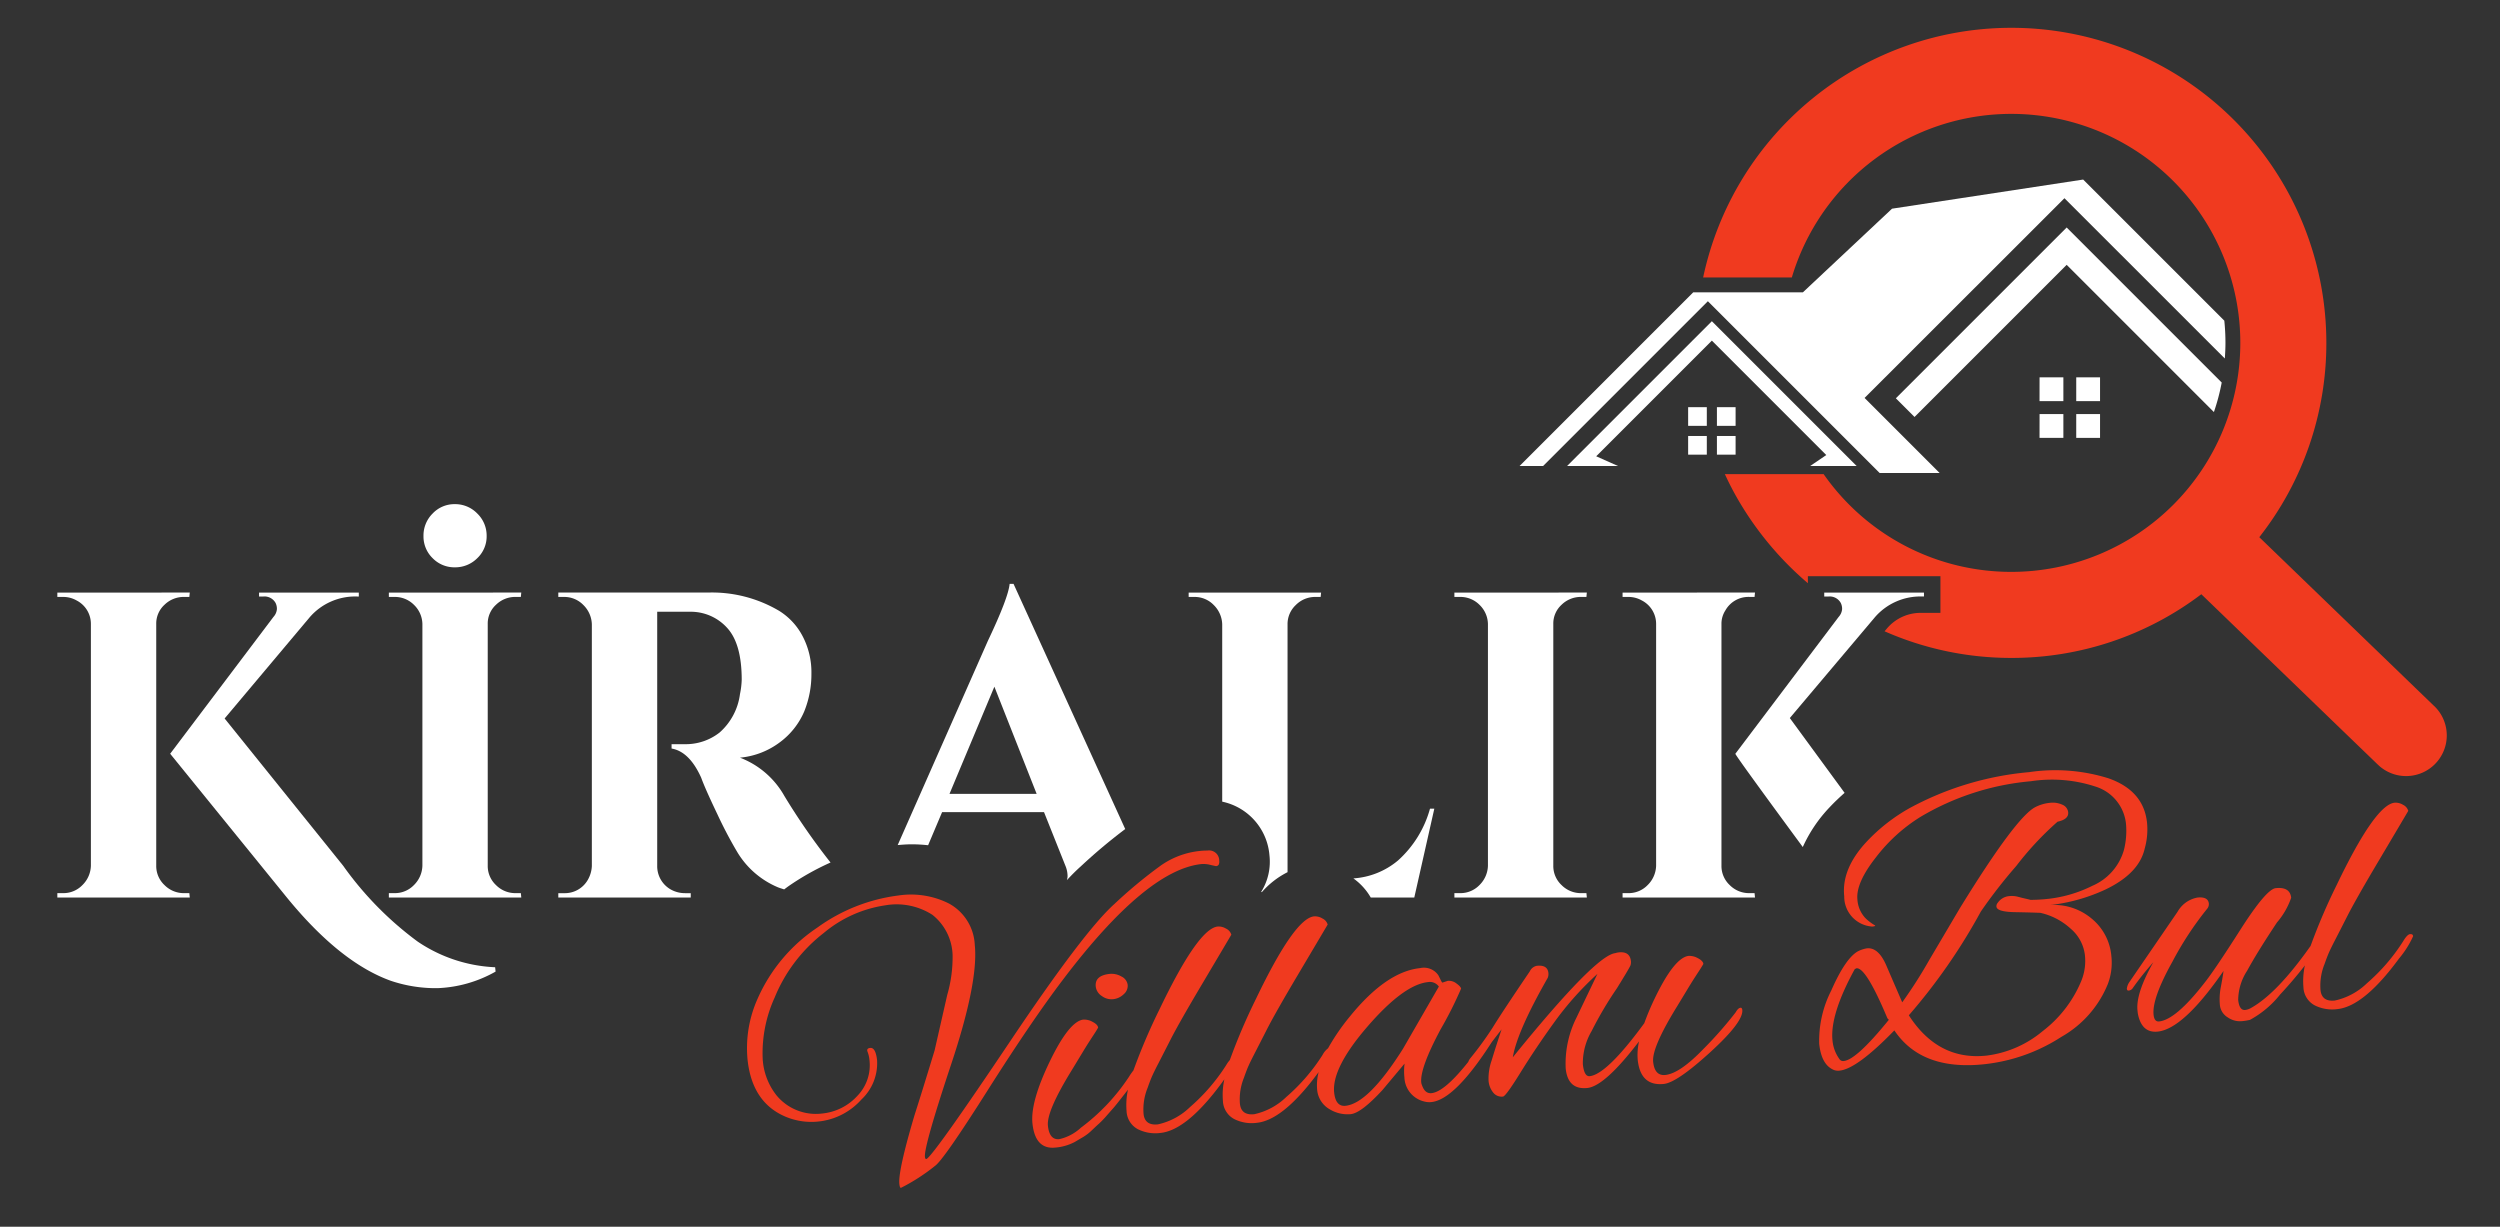 <svg xmlns="http://www.w3.org/2000/svg" xmlns:xlink="http://www.w3.org/1999/xlink" width="269" height="132" viewBox="0 0 269 132">
  <rect x="0" y="0" width="269" height="132" fill="#333333" stroke="none"/>
  <defs>
    <linearGradient id="linear-gradient" x1="-94.61" y1="59.584" x2="-94.441" y2="59.584" gradientUnits="objectBoundingBox">
      <stop offset="0" stop-color="#fff"/>
      <stop offset="0.13" stop-color="#696e70"/>
      <stop offset="0.45" stop-color="#fff"/>
      <stop offset="0.89" stop-color="#696e70"/>
      <stop offset="1" stop-color="#fff"/>
    </linearGradient>
    <linearGradient id="linear-gradient-2" x1="-94.61" y1="61.126" x2="-94.441" y2="61.126" xlink:href="#linear-gradient"/>
    <linearGradient id="linear-gradient-3" x1="-88.927" y1="47.632" x2="-88.794" y2="47.632" xlink:href="#linear-gradient"/>
    <linearGradient id="linear-gradient-4" x1="-90.481" y1="47.632" x2="-90.348" y2="47.632" xlink:href="#linear-gradient"/>
    <linearGradient id="linear-gradient-5" x1="-90.481" y1="49.181" x2="-90.348" y2="49.181" xlink:href="#linear-gradient"/>
    <linearGradient id="linear-gradient-6" x1="-96.152" y1="59.584" x2="-95.982" y2="59.584" xlink:href="#linear-gradient"/>
    <linearGradient id="linear-gradient-7" x1="-88.927" y1="49.181" x2="-88.794" y2="49.181" xlink:href="#linear-gradient"/>
    <linearGradient id="linear-gradient-8" x1="-96.152" y1="61.126" x2="-95.982" y2="61.126" xlink:href="#linear-gradient"/>
    <linearGradient id="linear-gradient-9" x1="-5.682" y1="8.476" x2="-5.671" y2="8.476" xlink:href="#linear-gradient"/>
    <linearGradient id="linear-gradient-10" x1="-2.264" y1="4.664" x2="-2.259" y2="4.664" xlink:href="#linear-gradient"/>
    <linearGradient id="linear-gradient-11" x1="-6.058" y1="6.972" x2="-6.049" y2="6.972" xlink:href="#linear-gradient"/>
    <linearGradient id="linear-gradient-12" x1="-9.566" y1="3.19" x2="-9.542" y2="3.19" xlink:href="#linear-gradient"/>
    <linearGradient id="linear-gradient-13" x1="-11.573" y1="3.134" x2="-11.549" y2="3.134" xlink:href="#linear-gradient"/>
    <linearGradient id="linear-gradient-14" x1="-9.614" y1="3.756" x2="-9.598" y2="3.756" xlink:href="#linear-gradient"/>
    <linearGradient id="linear-gradient-15" x1="-12.843" y1="3.134" x2="-12.819" y2="3.134" xlink:href="#linear-gradient"/>
    <linearGradient id="linear-gradient-16" x1="-17.683" y1="8.324" x2="-17.644" y2="8.324" xlink:href="#linear-gradient"/>
    <linearGradient id="linear-gradient-17" x1="-0.763" y1="2.416" x2="-0.753" y2="2.416" xlink:href="#linear-gradient"/>
    <linearGradient id="linear-gradient-18" x1="-3.527" y1="3.134" x2="-3.503" y2="3.134" xlink:href="#linear-gradient"/>
    <linearGradient id="linear-gradient-19" x1="-2.338" y1="3.134" x2="-2.326" y2="3.134" xlink:href="#linear-gradient"/>
    <linearGradient id="linear-gradient-20" x1="-7.942" y1="16.531" x2="-7.892" y2="16.531" xlink:href="#linear-gradient"/>
    <linearGradient id="linear-gradient-21" x1="-1.023" y1="3.134" x2="-1" y2="3.134" xlink:href="#linear-gradient"/>
    <linearGradient id="linear-gradient-22" x1="-4.289" y1="3.255" x2="-4.275" y2="3.255" xlink:href="#linear-gradient"/>
    <clipPath id="clip-logo">
      <rect width="269" height="132"/>
    </clipPath>
  </defs>
  <g id="logo" clip-path="url(#clip-logo)">
    <g id="Group_4" data-name="Group 4" transform="translate(-9.113 -37.662)">
      <g id="g12" transform="translate(190.757 84.574)">
        <g id="g14" transform="translate(0 0)">
          <g id="g20">
            <g id="g22">
              <path id="path44" d="M745.274-467.353h2.009v-2.009h-2.009Z" transform="translate(-745.274 469.362)" fill="url(#linear-gradient)"/>
            </g>
          </g>
        </g>
      </g>
      <g id="g46" transform="translate(190.757 81.476)">
        <g id="g48" transform="translate(0 0)">
          <g id="g54">
            <g id="g56">
              <path id="path78" d="M745.274-479.5h2.009v-2.009h-2.009Z" transform="translate(-745.274 481.507)" fill="url(#linear-gradient-2)"/>
            </g>
          </g>
        </g>
      </g>
      <g id="g80" transform="translate(228.566 82.215)">
        <g id="g82">
          <g id="g88">
            <g id="g90">
              <path id="path112" d="M893.534-476.048H896.1v-2.562h-2.562Z" transform="translate(-893.534 478.611)" fill="url(#linear-gradient-3)"/>
            </g>
          </g>
        </g>
      </g>
      <g id="g114" transform="translate(232.516 82.215)">
        <g id="g116">
          <g id="g122">
            <g id="g124">
              <path id="path146" d="M909.024-476.048h2.562v-2.562h-2.562Z" transform="translate(-909.024 478.611)" fill="url(#linear-gradient-4)"/>
            </g>
          </g>
        </g>
      </g>
      <g id="g148" transform="translate(232.516 78.265)">
        <g id="g150" transform="translate(0 0)">
          <g id="g156">
            <g id="g158">
              <path id="path180" d="M909.024-491.539h2.562V-494.1h-2.562Z" transform="translate(-909.024 494.101)" fill="url(#linear-gradient-5)"/>
            </g>
          </g>
        </g>
      </g>
      <g id="g182" transform="translate(193.854 84.574)">
        <g id="g184" transform="translate(0 0)">
          <g id="g190">
            <g id="g192">
              <path id="path214" d="M757.419-467.353h2.009v-2.009h-2.009Z" transform="translate(-757.419 469.362)" fill="url(#linear-gradient-6)"/>
            </g>
          </g>
        </g>
      </g>
      <g id="g216" transform="translate(228.566 78.265)">
        <g id="g218" transform="translate(0 0)">
          <g id="g224">
            <g id="g226">
              <path id="path248" d="M893.534-491.539H896.1V-494.1h-2.562Z" transform="translate(-893.534 494.101)" fill="url(#linear-gradient-7)"/>
            </g>
          </g>
        </g>
      </g>
      <g id="g250" transform="translate(193.854 81.476)">
        <g id="g252" transform="translate(0 0)">
          <g id="g258">
            <g id="g260">
              <path id="path282" d="M757.419-479.5h2.009v-2.009h-2.009Z" transform="translate(-757.419 481.507)" fill="url(#linear-gradient-8)"/>
            </g>
          </g>
        </g>
      </g>
      <g id="g284" transform="translate(177.732 72.224)">
        <g id="g286" transform="translate(0 0)">
          <g id="g292">
            <g id="g294">
              <path id="path316" d="M694.2-502.21h5.475l-2.343-1.044L709.778-515.7l12.312,12.313-1.734,1.177h5l-15.578-15.578Z" transform="translate(-694.2 517.788)" fill="url(#linear-gradient-9)"/>
            </g>
          </g>
        </g>
      </g>
      <g id="g318" transform="translate(172.622 56.982)">
        <g id="g320">
          <g id="g326">
            <g id="g328">
              <path id="path350" d="M714.236-574.422l-9.592,9h-11.8l-18.686,18.686h2.534l17.727-17.727,18.484,18.484h6.453l-8.077-8.077,21.508-21.492L750.043-558.3c.04-.559.068-1.12.068-1.689h0a23.219,23.219,0,0,0-.123-2.384h0L734.8-577.556Z" transform="translate(-674.161 577.556)" fill="url(#linear-gradient-10)"/>
            </g>
          </g>
        </g>
      </g>
      <g id="g352" transform="translate(213.109 62.14)">
        <g id="g354">
          <g id="g360">
            <g id="g362">
              <path id="path384" d="M849.294-555.323l-16.37,16.37,2.009,2.009,16.37-16.37,15.842,15.842a22.815,22.815,0,0,0,.84-3.178h0l-14.673-14.673-2.008-2.009Z" transform="translate(-832.925 557.332)" fill="url(#linear-gradient-11)"/>
            </g>
          </g>
        </g>
      </g>
      <g id="g386" transform="translate(89.489 120.577)">
        <g id="Group_3" data-name="Group 3">
          <g id="g394" transform="translate(0 8.609)">
            <path id="path396" d="M-142.882-4.226a2.969,2.969,0,0,1,.959.094q.574.133.617.129.385-.041.326-.6a1.092,1.092,0,0,0-1.277-1.073,7.008,7.008,0,0,0-.9.052,8.86,8.86,0,0,0-4.206,1.628,50.541,50.541,0,0,0-4.9,4.072q-3.272,2.932-11.193,14.74t-8.955,12.65c-.133.1-.212.037-.235-.191q-.117-1.109,2.831-9.979t2.531-12.837a5.343,5.343,0,0,0-2.8-4.449,9.114,9.114,0,0,0-5.394-.856,18.925,18.925,0,0,0-8.756,3.465,17.857,17.857,0,0,0-6.384,7.571,12.971,12.971,0,0,0-1.114,6.629q.489,4.65,4.141,6.162a7.17,7.17,0,0,0,3.459.5,7.161,7.161,0,0,0,4.646-2.365,5.349,5.349,0,0,0,1.692-4.21q-.148-1.408-.745-1.345c-.285.03-.378.17-.28.418a3.219,3.219,0,0,1,.2.842,4.74,4.74,0,0,1-1.313,3.912,5.87,5.87,0,0,1-3.769,1.884,5.486,5.486,0,0,1-4.905-1.942,6.968,6.968,0,0,1-1.5-3.983,14.455,14.455,0,0,1,1.294-6.561A16.816,16.816,0,0,1-183.543,3.2,13.309,13.309,0,0,1-176.914.216a7.133,7.133,0,0,1,5.067,1.019,5.749,5.749,0,0,1,2.177,4.3,14.689,14.689,0,0,1-.579,4.331l-1.357,5.964q-1.41,4.635-2.157,6.955-1.784,6.009-1.635,7.417c.03.284.088.422.173.413a20.665,20.665,0,0,0,3.675-2.371q.923-.657,5.639-8.1t8.086-11.89Q-148.854-3.6-142.882-4.226" transform="translate(191.793 5.673)" fill="#f03a1f"/>
          </g>
          <g id="g398" transform="translate(37.523 21.866)">
            <path id="path400" d="M-4.394-.032q-1.621.17-1.5,1.365a1.4,1.4,0,0,0,.645,1.01,1.745,1.745,0,0,0,1.222.346A1.9,1.9,0,0,0-2.891,2.16a1.189,1.189,0,0,0,.432-1.016,1.171,1.171,0,0,0-.677-.9A2.093,2.093,0,0,0-4.394-.032" transform="translate(5.898 0.043)" fill="#f03a1f"/>
          </g>
          <g id="g402" transform="translate(30.69 15.677)">
            <path id="path404" d="M-116.528-41.677q-3.7,5.865-6.17,6.125-1.067.112-1.228-1.423-.278-2.645,3.606-7.128t6.486-4.758a1.187,1.187,0,0,1,1.172.48ZM-80.21-46.1c-.17.018-.341.18-.51.484a41.767,41.767,0,0,1-3.564,4.041q-2.472,2.546-4.006,2.707-1.151.121-1.313-1.414t2.6-6.009q.477-.783.992-1.636t.811-1.314c.2-.307.383-.594.557-.857s.32-.5.442-.715c-.024-.227-.226-.435-.6-.626a1.845,1.845,0,0,0-1-.241q-1.531.205-3.618,4.542a27.52,27.52,0,0,0-1.139,2.7q-4.018,5.493-5.87,5.7-.6.063-.742-1.3a6.865,6.865,0,0,1,.943-3.549A39.492,39.492,0,0,1-93.5-48.2q1.4-2.259,1.464-2.482a1.155,1.155,0,0,0,.04-.436q-.112-1.065-1.306-.941a2,2,0,0,0-.38.083q-2.133.224-11.025,11.208.48-2.811,3.758-8.546a1.145,1.145,0,0,0,.075-.526q-.094-.9-1.247-.775a1.055,1.055,0,0,0-.756.6q-3.023,4.458-3.98,6.024a35.975,35.975,0,0,1-2.412,3.316,1.343,1.343,0,0,0-.23.4q-2.548,3.213-3.945,3.362-.727.077-1.042-.882a.784.784,0,0,1-.069-.251q-.162-1.536,2.072-5.716a41.19,41.19,0,0,0,2.211-4.394c-.015-.142-.179-.327-.489-.552a1.335,1.335,0,0,0-.936-.29l-.584.191c-.029,0-.08-.07-.152-.221l-.274-.553a1.88,1.88,0,0,0-1.979-.784q-3.626.382-7.521,5.168a23.12,23.12,0,0,0-2.382,3.462,2.113,2.113,0,0,0-.586.71,20.448,20.448,0,0,1-3.882,4.505,7.143,7.143,0,0,1-3.469,1.874q-1.408.148-1.542-1.131a6.163,6.163,0,0,1,.438-2.806q.264-.76.474-1.236t.656-1.341q.447-.866,1.341-2.621t3.292-5.8q2.4-4.046,3.241-5.472a1.039,1.039,0,0,0-.565-.653,1.52,1.52,0,0,0-.908-.227q-2.09.22-6.228,8.849a64.1,64.1,0,0,0-2.827,6.612,3.235,3.235,0,0,0-.388.54,20.457,20.457,0,0,1-3.882,4.505,7.145,7.145,0,0,1-3.469,1.874q-1.408.148-1.543-1.131a6.159,6.159,0,0,1,.439-2.806q.264-.76.474-1.236t.657-1.341q.447-.866,1.341-2.621t3.292-5.8q2.4-4.046,3.241-5.472a1.039,1.039,0,0,0-.564-.653,1.52,1.52,0,0,0-.908-.227q-2.09.22-6.228,8.849a64.008,64.008,0,0,0-2.833,6.63,7.35,7.35,0,0,0-.492.706A21.74,21.74,0,0,1-151.17-33.2a5.065,5.065,0,0,1-2.328,1.237q-1.066.112-1.23-1.445t2.6-6.03q.477-.783.992-1.636t.811-1.314c.2-.307.383-.594.557-.857s.32-.5.442-.715c-.024-.227-.226-.435-.6-.626a1.844,1.844,0,0,0-1-.241q-1.531.205-3.618,4.542t-1.846,6.642q.3,2.814,2.471,2.586a5.415,5.415,0,0,0,2.092-.608q.528-.314.934-.551a5.187,5.187,0,0,0,.916-.722q.509-.484.785-.729a10.353,10.353,0,0,0,.8-.838q.52-.593.712-.809t.707-.872l.859-1.1a7.814,7.814,0,0,0-.151,2.3,2.307,2.307,0,0,0,1.2,1.944,4.194,4.194,0,0,0,2.458.41q2.858-.3,6.629-5.441l.236-.331a7.831,7.831,0,0,0-.155,2.328,2.307,2.307,0,0,0,1.2,1.944,4.194,4.194,0,0,0,2.458.41q2.858-.3,6.629-5.441l.014-.02a5.621,5.621,0,0,0-.163,1.891,2.692,2.692,0,0,0,1.389,2.139,3.685,3.685,0,0,0,2.23.5q1.13-.119,3.414-2.6l2.375-2.837a6.315,6.315,0,0,0-.018,1.468,2.771,2.771,0,0,0,2.172,2.617,2.035,2.035,0,0,0,.739.052q2.53-.266,6.5-6.465l1.046-1.357q-.656,1.967-1.071,3.347a5.873,5.873,0,0,0-.332,2.17,2.308,2.308,0,0,0,.5,1.284,1.152,1.152,0,0,0,1.058.428q.3-.031,1.9-2.615t3.6-5.359A33.465,33.465,0,0,1-95.6-49.743l-2.263,4.723a11.035,11.035,0,0,0-1.15,5.468q.242,2.3,2.332,2.083c1.26-.133,3.117-1.815,5.559-5.017a6.636,6.636,0,0,0-.142,1.989q.3,2.858,2.817,2.593,1.407-.148,4.988-3.414t3.447-4.546c-.018-.17-.085-.25-.2-.238" transform="translate(156.417 55.943)" fill="#f03a1f"/>
          </g>
          <g id="g406" transform="translate(115.34)">
            <path id="path408" d="M-7.839-91.287a.462.462,0,0,1-.449-.168,4.054,4.054,0,0,1-.774-2.032q-.292-2.772,2.385-7.668a.76.76,0,0,1,.2-.107q1.024-.108,3.326,5.386L-3-95.72q-3.473,4.289-4.837,4.433M24.519-114.1a7.573,7.573,0,0,0,.263-2.831q-.364-3.455-4.169-4.78a19.186,19.186,0,0,0-8.521-.656A33.067,33.067,0,0,0-.741-118.511,19.206,19.206,0,0,0-5.4-114.872q-2.713,2.915-2.4,5.859a3.226,3.226,0,0,0,3.017,3.261q.469-.049.242-.155a5.339,5.339,0,0,1-.985-.758,3.219,3.219,0,0,1-.855-1.98q-.188-1.791,2-4.566a17.971,17.971,0,0,1,4.783-4.341,28.087,28.087,0,0,1,11.886-3.838,15.016,15.016,0,0,1,6.917.566,4.7,4.7,0,0,1,3.32,4.093,8.418,8.418,0,0,1-.23,2.74,5.969,5.969,0,0,1-3.39,3.85,14.089,14.089,0,0,1-5.023,1.434q-.683.072-1.63.084-.355-.092-.619-.15t-.731-.182a2.566,2.566,0,0,0-.934-.075,1.673,1.673,0,0,0-1.26.736.532.532,0,0,0-.13.4q.058.554,1.959.591t2.768.075a7.12,7.12,0,0,1,3.263,1.706,4.4,4.4,0,0,1,1.523,2.794,5.675,5.675,0,0,1-.39,2.844,13.083,13.083,0,0,1-4.136,5.373A11.635,11.635,0,0,1,7.5-91.865q-5.2.547-8.349-4.339A62.646,62.646,0,0,0,6.9-107.369a54.5,54.5,0,0,1,3.818-4.909,33.3,33.3,0,0,1,4.437-4.757q1.223-.259,1.142-1.026a1,1,0,0,0-.623-.8,2.473,2.473,0,0,0-1.38-.2,4.355,4.355,0,0,0-1.547.464q-2.084,1.082-8.124,10.9l-3.258,5.517A50.292,50.292,0,0,1-1.56-97.6l-1.71-3.96q-.855-1.979-2.092-1.849a3.406,3.406,0,0,0-.959.316q-1.345.746-2.876,4.226a11.853,11.853,0,0,0-1.294,5.742q.238,2.261,1.59,2.809a1.323,1.323,0,0,0,.611.065q1.875-.2,5.883-4.328,2.916,4.352,9.655,3.642a18.951,18.951,0,0,0,8.315-2.945,11.494,11.494,0,0,0,5.006-5.7,6.433,6.433,0,0,0,.377-2.972,5.853,5.853,0,0,0-2.178-4.1,6.274,6.274,0,0,0-4.439-1.409,19.148,19.148,0,0,0,5.95-1.661q3.613-1.717,4.24-4.37" transform="translate(10.523 122.535)" fill="#f03a1f"/>
          </g>
        </g>
      </g>
      <g id="g410" transform="translate(137.013 101.424)">
        <g id="g412" transform="translate(0 0)">
          <g id="g418">
            <g id="g420">
              <path id="path442" d="M534.525-403.287v.469h.61a2.846,2.846,0,0,1,2.086.867h0a3.025,3.025,0,0,1,.914,2.086h0v19.074a6.429,6.429,0,0,1,5.083,5.773h0a6.108,6.108,0,0,1-.885,3.924h0c.019.016.041.031.06.047h0a9.151,9.151,0,0,1,2.772-2.156h0v-26.662a2.807,2.807,0,0,1,.891-2.086h0a2.921,2.921,0,0,1,2.109-.867h.562l.047-.469Z" transform="translate(-534.525 403.287)" fill="url(#linear-gradient-12)"/>
            </g>
          </g>
        </g>
      </g>
      <g id="g444" transform="translate(165.606 101.424)">
        <g id="g446" transform="translate(0 0)">
          <g id="g452">
            <g id="g454">
              <path id="path476" d="M646.648-403.287v.469h.609a2.886,2.886,0,0,1,2.086.843h0a2.942,2.942,0,0,1,.914,2.063h0V-373.9a3.024,3.024,0,0,1-.914,2.087h0a2.845,2.845,0,0,1-2.086.866h-.609v.469H660.9l-.047-.469h-.563a2.919,2.919,0,0,1-2.109-.866h0a2.807,2.807,0,0,1-.891-2.087h0v-26.014a2.734,2.734,0,0,1,.891-2.063h0a2.961,2.961,0,0,1,2.109-.843h.563l.047-.469Z" transform="translate(-646.648 403.287)" fill="url(#linear-gradient-13)"/>
            </g>
          </g>
        </g>
      </g>
      <g id="g478" transform="translate(195.839 101.424)">
        <g id="g480" transform="translate(0 0)">
          <g id="g486">
            <g id="g488">
              <path id="path510" d="M774.765-403.287v.422h.469a1.36,1.36,0,0,1,1.313.7h0a1.451,1.451,0,0,1,.14.656h0a1.417,1.417,0,0,1-.375.844h0L765.2-385.944q0,.175,7.256,10.036h0a15.333,15.333,0,0,1,2.876-4.266h0c.514-.549,1.06-1.065,1.623-1.565h0l-5.895-8.049,9.14-10.829a6.472,6.472,0,0,1,5.109-2.249h.187v-.422Z" transform="translate(-765.202 403.287)" fill="url(#linear-gradient-14)"/>
            </g>
          </g>
        </g>
      </g>
      <g id="g512" transform="translate(183.699 101.424)">
        <g id="g514" transform="translate(0 0)">
          <g id="g520">
            <g id="g522">
              <path id="path544" d="M717.6-403.287v.469h.609a2.881,2.881,0,0,1,1.453.374h0a2.832,2.832,0,0,1,1.547,2.532h0V-373.9a3.021,3.021,0,0,1-.914,2.087h0a2.843,2.843,0,0,1-2.086.866H717.6v.469h14.249l-.047-.469h-.562a2.918,2.918,0,0,1-2.109-.866h0a2.806,2.806,0,0,1-.891-2.087h0v-26.014a2.635,2.635,0,0,1,.422-1.454h0a2.85,2.85,0,0,1,2.578-1.453h.562l.047-.469Z" transform="translate(-717.597 403.287)" fill="url(#linear-gradient-15)"/>
            </g>
          </g>
        </g>
      </g>
      <g id="g546" transform="translate(154.738 124.673)">
        <g id="g548">
          <g id="g554">
            <g id="g556">
              <path id="path578" d="M612.276-312.118a11.631,11.631,0,0,1-3.445,5.578h0a8.3,8.3,0,0,1-4.8,1.927h0a6.525,6.525,0,0,1,1.87,2.058h4.684l2.156-9.562Z" transform="translate(-604.033 312.118)" fill="url(#linear-gradient-16)"/>
            </g>
          </g>
        </g>
      </g>
      <g id="g580" transform="translate(27.423 101.424)">
        <g id="g582" transform="translate(0 0)">
          <g id="g588">
            <g id="g590">
              <path id="path612" d="M114.353-403.287v.422h.469a1.36,1.36,0,0,1,1.313.7h0a1.45,1.45,0,0,1,.14.656h0a1.415,1.415,0,0,1-.375.844h0l-11.11,14.719,12.328,15.188q5.811,7.216,11.39,9.234h0a15.111,15.111,0,0,0,5.063.8h0a13.7,13.7,0,0,0,6.234-1.781h0l-.047-.468a16.1,16.1,0,0,1-8.343-2.766h0A36.034,36.034,0,0,1,123.4-373.9h0L110.65-389.74l9.141-10.876a6.471,6.471,0,0,1,5.109-2.249h.188v-.422Z" transform="translate(-104.79 403.287)" fill="url(#linear-gradient-17)"/>
            </g>
          </g>
        </g>
      </g>
      <g id="g614" transform="translate(50.954 101.424)">
        <g id="g616" transform="translate(0 0)">
          <g id="g622">
            <g id="g624">
              <path id="path646" d="M197.061-403.287v.469h.609a2.885,2.885,0,0,1,2.086.843h0a2.942,2.942,0,0,1,.914,2.063h0V-373.9a3.024,3.024,0,0,1-.914,2.087h0a2.845,2.845,0,0,1-2.086.866h-.609v.469H211.31l-.047-.469H210.7a2.919,2.919,0,0,1-2.109-.866h0a2.806,2.806,0,0,1-.891-2.087h0v-26.014a2.733,2.733,0,0,1,.891-2.063h0a2.961,2.961,0,0,1,2.109-.843h.562l.047-.469Z" transform="translate(-197.061 403.287)" fill="url(#linear-gradient-18)"/>
            </g>
          </g>
        </g>
      </g>
      <g id="g648" transform="translate(69.187 101.424)">
        <g id="g650" transform="translate(0 0)">
          <g id="g656">
            <g id="g658">
              <path id="path680" d="M268.559-403.287v.469h.609a2.846,2.846,0,0,1,2.086.867h0a3.021,3.021,0,0,1,.914,2.086h0v26.014a3.275,3.275,0,0,1-.422,1.454h0a2.848,2.848,0,0,1-2.578,1.453h-.609v.469h14.25v-.469H282.2a3.143,3.143,0,0,1-1.5-.374h0a2.881,2.881,0,0,1-1.5-2.579h0v-27.328h3.562a5.276,5.276,0,0,1,3.984,1.758h0q1.547,1.711,1.547,5.555h0a8.848,8.848,0,0,1-.187,1.546h0a6.64,6.64,0,0,1-2.18,4.125h0a5.872,5.872,0,0,1-3.726,1.266h-1.454v.469q1.922.328,3.188,3.14h0q.422,1.173,1.734,3.914h0a45.648,45.648,0,0,0,2.156,4.1h0a9.293,9.293,0,0,0,4.359,3.773h0c.213.088.452.153.676.23h0c.163-.118.317-.242.484-.357h0a28.06,28.06,0,0,1,4.508-2.536h0a70.42,70.42,0,0,1-4.965-7.157h0a9.268,9.268,0,0,0-4.781-4.125h0a8.421,8.421,0,0,0,4.336-1.688h0a8.042,8.042,0,0,0,2.578-3.282h0a10.644,10.644,0,0,0,.774-4.1h0a8.333,8.333,0,0,0-.938-3.983h0a7.046,7.046,0,0,0-2.531-2.743h0a14.2,14.2,0,0,0-7.687-1.969H268.559Z" transform="translate(-268.559 403.287)" fill="url(#linear-gradient-19)"/>
            </g>
          </g>
        </g>
      </g>
      <g id="g682" transform="translate(54.68 91.909)">
        <g id="g684" transform="translate(0 0)">
          <g id="g690">
            <g id="g692">
              <path id="path714" d="M212.657-439.591a3.335,3.335,0,0,0-.984,2.414h0a3.253,3.253,0,0,0,.984,2.39h0a3.256,3.256,0,0,0,2.391.985h0a3.335,3.335,0,0,0,2.414-.985h0a3.218,3.218,0,0,0,1.007-2.39h0a3.3,3.3,0,0,0-1.007-2.414h0a3.3,3.3,0,0,0-2.414-1.008h0a3.222,3.222,0,0,0-2.391,1.008" transform="translate(-211.673 440.599)" fill="url(#linear-gradient-20)"/>
            </g>
          </g>
        </g>
      </g>
      <g id="g716" transform="translate(15.283 101.424)">
        <g id="g718" transform="translate(0 0)">
          <g id="g724">
            <g id="g726">
              <path id="path748" d="M57.185-403.287v.469h.61a2.88,2.88,0,0,1,1.453.374h0a2.832,2.832,0,0,1,1.547,2.532h0V-373.9a3.024,3.024,0,0,1-.914,2.087h0a2.845,2.845,0,0,1-2.086.866h-.61v.469h14.25l-.047-.469h-.562a2.919,2.919,0,0,1-2.109-.866h0a2.807,2.807,0,0,1-.891-2.087h0v-26.014a2.734,2.734,0,0,1,.891-2.063h0a2.962,2.962,0,0,1,2.109-.843h.562l.047-.469Z" transform="translate(-57.185 403.287)" fill="url(#linear-gradient-21)"/>
            </g>
          </g>
        </g>
      </g>
      <g id="g750" transform="translate(105.705 100.486)">
        <g id="g752" transform="translate(0 0)">
          <g id="g758">
            <g id="g760">
              <path id="path782" d="M423.8-406.963q-.141,1.5-2.344,6.141h0l-9.7,21.962c.494-.04.99-.079,1.465-.079h0a15.875,15.875,0,0,1,1.807.1h0l1.506-3.562H427.5l2.3,5.765a2.92,2.92,0,0,1,.234,1.125h0a1.462,1.462,0,0,1-.076.43h0c.609-.656,1.09-1.12,1.488-1.475h0a58.578,58.578,0,0,1,4.793-4.025h0l-12.018-26.383ZM422.159-395.9l4.547,11.53h-9.375Z" transform="translate(-411.756 406.963)" fill="url(#linear-gradient-22)"/>
            </g>
          </g>
        </g>
      </g>
      <g id="g784" transform="translate(192.368 40.658)">
        <g id="Group_1" data-name="Group 1">
          <g id="g792">
            <path id="path794" d="M-229.83-213.216l-4.872-4.705-5.75-5.552-8.206-7.924a33.758,33.758,0,0,0,7.215-20.909,33.9,33.9,0,0,0-33.894-33.9h0A33.907,33.907,0,0,0-308.5-259.344h9.543a24.652,24.652,0,0,1,23.62-17.6h.008A24.644,24.644,0,0,1-250.7-252.306a24.643,24.643,0,0,1-24.614,24.642h-.028a24.611,24.611,0,0,1-20.193-10.517h-10.627c.363.79.772,1.6,1.231,2.415a34.7,34.7,0,0,0,7.7,9.321v-.756h14.263v3.951h-1.952A4.743,4.743,0,0,0-288.7-221.6l-.278.329a33.755,33.755,0,0,0,13.642,2.866h.031a33.734,33.734,0,0,0,20.41-6.855l9.164,8.849,5.733,5.536,4.1,3.955a4.374,4.374,0,0,0,6.185-.108,4.374,4.374,0,0,0-.107-6.185" transform="translate(308.503 286.202)" fill="#f03a1f"/>
          </g>
          <g id="g796" transform="translate(45.589 83.367)">
            <path id="path798" d="M-89.026-41.333q-.3.032-.738.767a20.457,20.457,0,0,1-3.882,4.505,7.144,7.144,0,0,1-3.469,1.874q-1.408.148-1.543-1.131a6.158,6.158,0,0,1,.439-2.806q.264-.76.474-1.236t.657-1.341q.447-.866,1.341-2.621t3.292-5.8q2.4-4.046,3.241-5.472a1.039,1.039,0,0,0-.564-.653,1.52,1.52,0,0,0-.908-.227q-2.09.22-6.228,8.849a64.575,64.575,0,0,0-2.81,6.561q-3.574,5.07-6.366,6.651a1.716,1.716,0,0,1-.664.242q-.64.067-.761-1.084a5.886,5.886,0,0,1,.964-3.141q1.084-1.991,3.206-5.189a8.061,8.061,0,0,0,1.531-2.662q-.125-1.193-1.661-1.033-1.023.108-3.837,4.522t-3.882,5.733q-3.04,3.9-4.831,4.088-.511.054-.593-.714-.184-1.747,2.011-5.688a34.952,34.952,0,0,1,3.735-5.7.782.782,0,0,0,.2-.581q-.081-.768-1.233-.647a3.1,3.1,0,0,0-2.126,1.518l-5.159,7.528a1.606,1.606,0,0,0-.307.766c.015.142.079.207.192.195a.58.58,0,0,0,.409-.215A30.983,30.983,0,0,1-116.65-38.3q-1.892,3.348-1.7,5.181c.009.085.02.186.032.3q.4,2.158,2.148,1.973,2.773-.291,7.076-6.523-.069.569-.277,1.668a6.857,6.857,0,0,0-.115,1.975,1.746,1.746,0,0,0,.854,1.355,2.293,2.293,0,0,0,1.466.406,6.085,6.085,0,0,0,.912-.14A10.583,10.583,0,0,0-103-34.839c.982-1.054,1.863-2.095,2.662-3.124a7.844,7.844,0,0,0-.157,2.343,2.306,2.306,0,0,0,1.2,1.944,4.194,4.194,0,0,0,2.458.41q2.858-.3,6.629-5.441a10.367,10.367,0,0,0,1.516-2.4c-.018-.17-.127-.245-.326-.224" transform="translate(119.5 55.482)" fill="#f03a1f"/>
          </g>
        </g>
      </g>
    </g>
  </g>
</svg>
